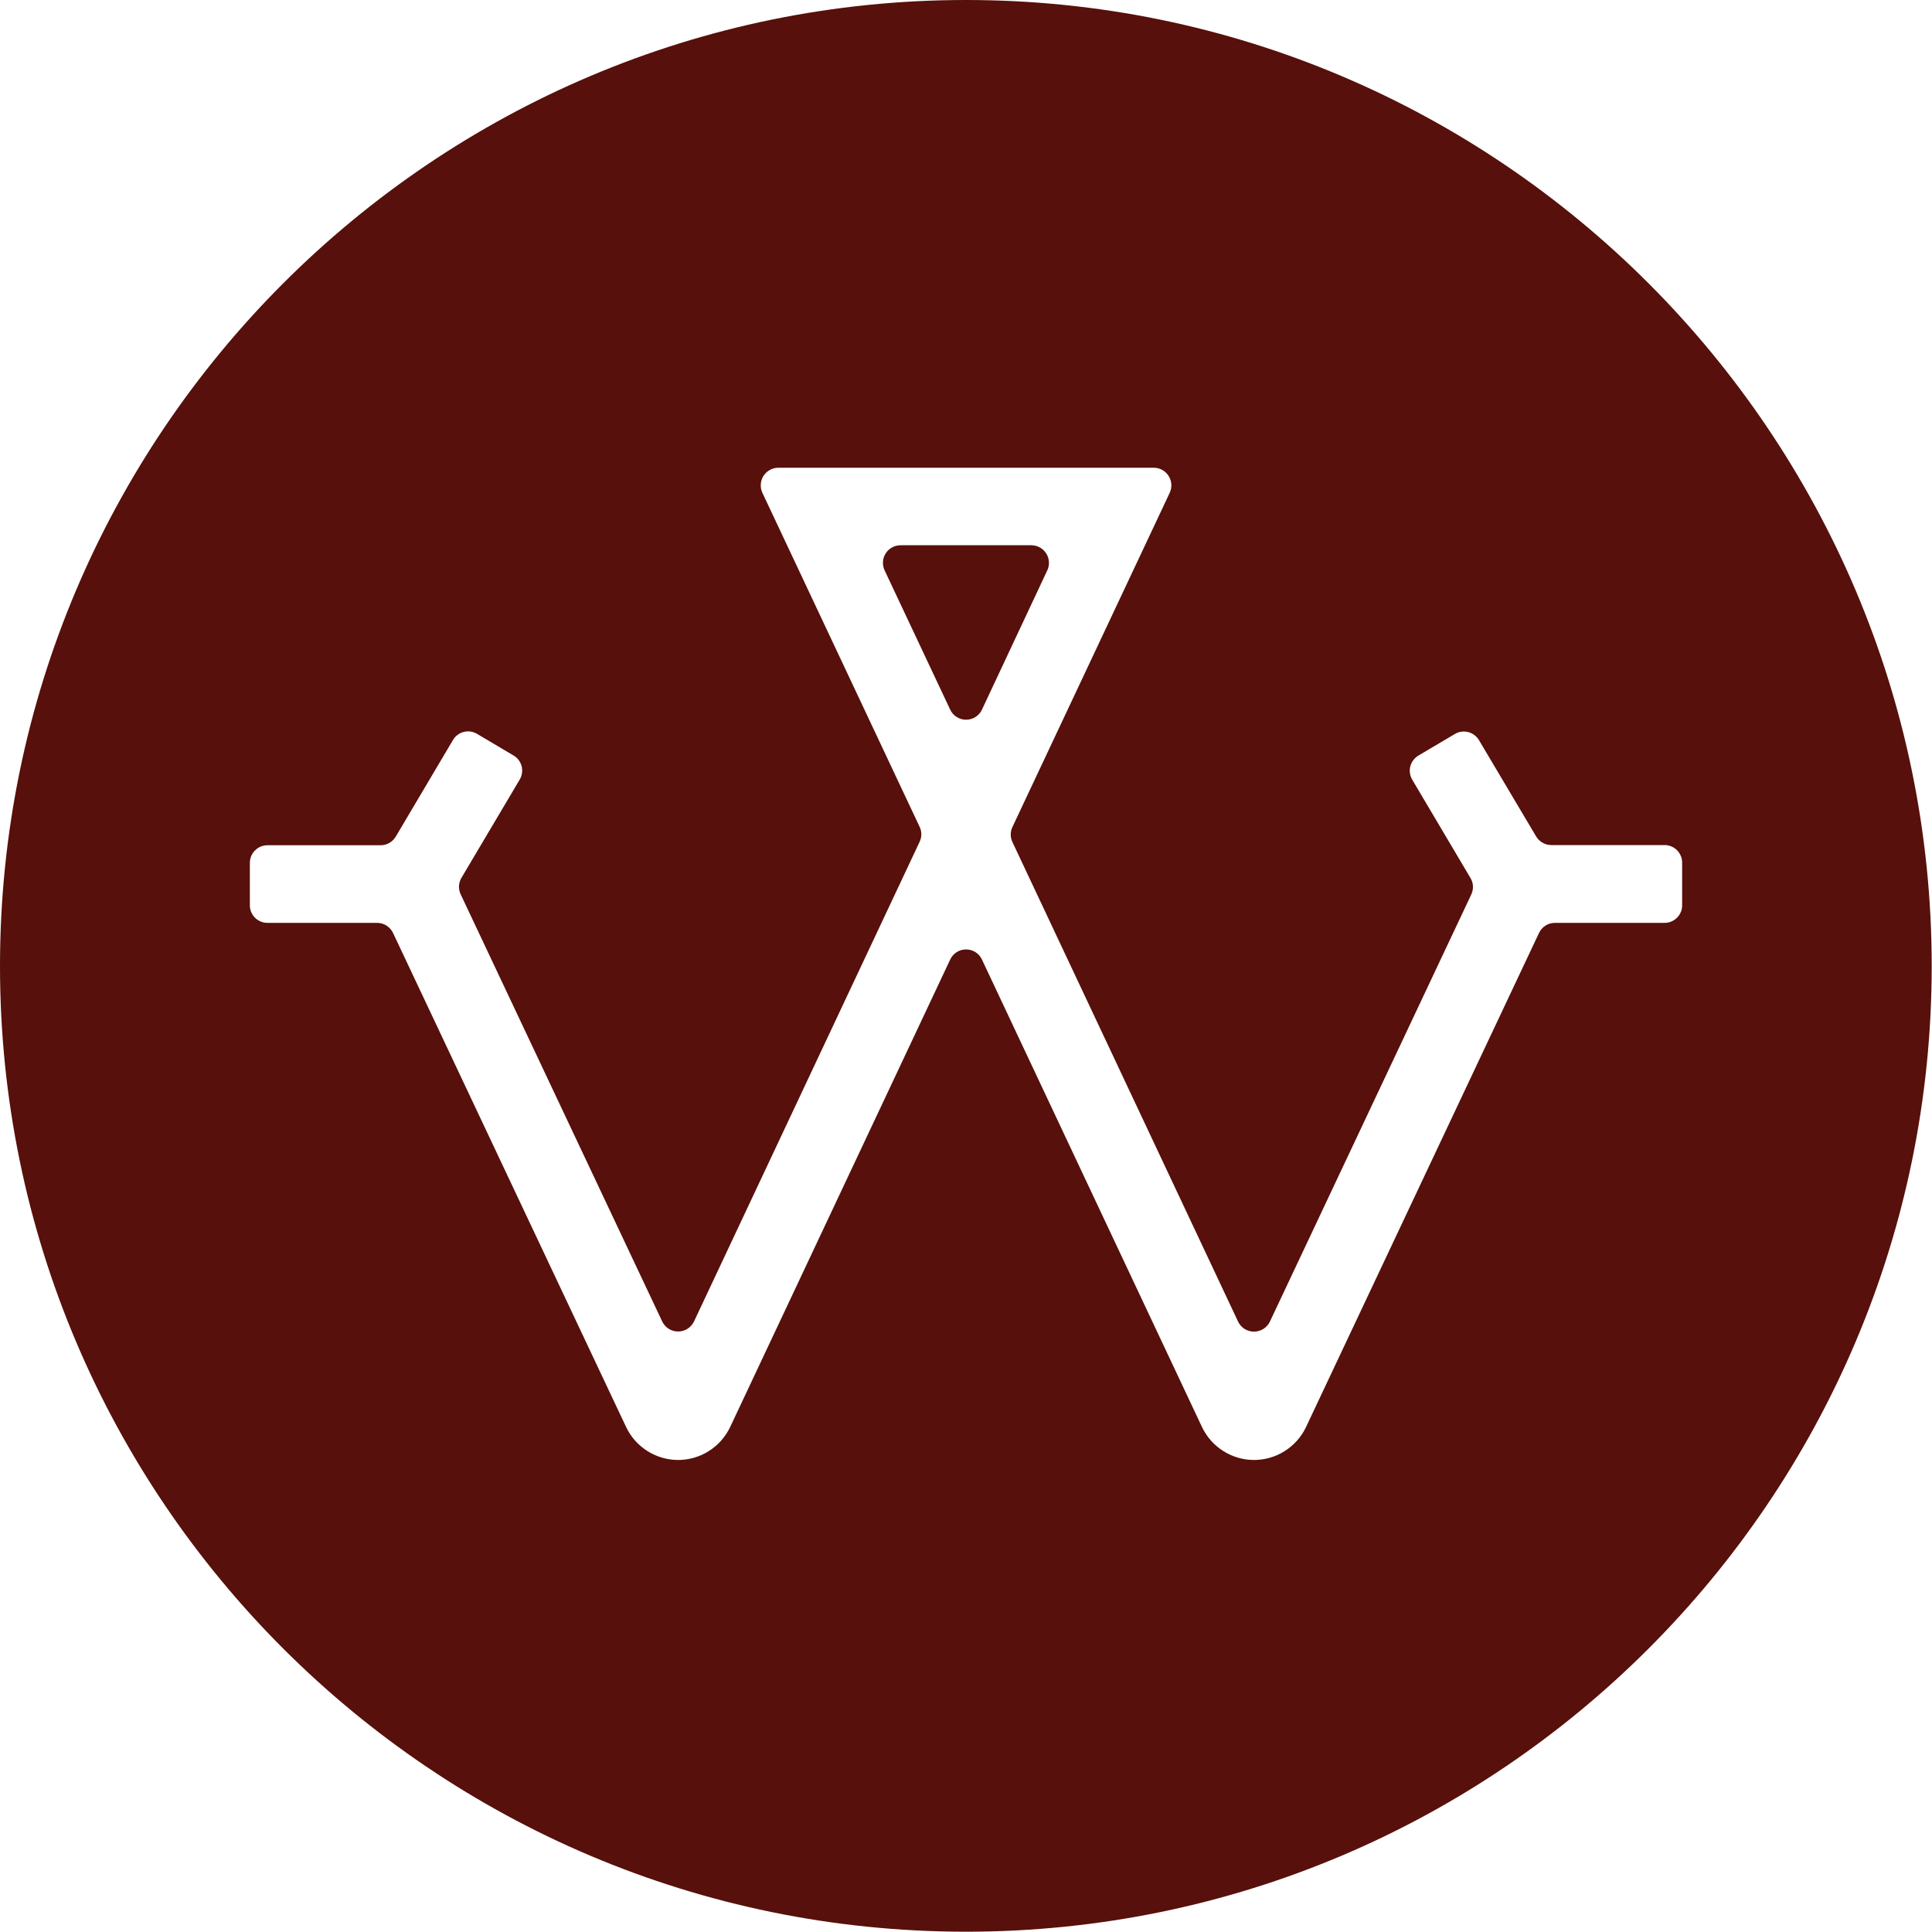 <svg width="40" height="40" viewBox="0 0 40 40" fill="none" xmlns="http://www.w3.org/2000/svg">
<path d="M21.358 11.289H18.645C18.583 11.289 18.523 11.305 18.469 11.334C18.415 11.364 18.369 11.406 18.337 11.458C18.303 11.51 18.284 11.569 18.281 11.631C18.277 11.692 18.289 11.753 18.315 11.809L19.673 14.693C19.702 14.755 19.748 14.808 19.807 14.845C19.865 14.882 19.932 14.901 20.001 14.901C20.07 14.901 20.138 14.882 20.196 14.845C20.254 14.808 20.301 14.755 20.33 14.693L21.683 11.809C21.709 11.754 21.721 11.693 21.717 11.632C21.713 11.571 21.695 11.512 21.662 11.46C21.63 11.409 21.585 11.366 21.532 11.336C21.479 11.306 21.419 11.29 21.358 11.289Z" fill="#57100B"/>
<path d="M20.001 0C8.972 0 0 8.972 0 20.001C0 31.03 8.972 39.994 20.001 39.994C31.03 39.994 39.994 31.023 39.994 20.001C39.994 8.979 31.028 0 20.001 0ZM34.464 19.107H32.193C32.124 19.107 32.056 19.126 31.998 19.163C31.94 19.2 31.894 19.253 31.864 19.315L27.041 29.543C26.945 29.747 26.792 29.92 26.601 30.041C26.41 30.163 26.189 30.227 25.963 30.227C25.737 30.227 25.515 30.163 25.325 30.041C25.134 29.92 24.981 29.747 24.885 29.543L20.33 19.866C20.301 19.803 20.254 19.75 20.196 19.713C20.138 19.676 20.07 19.657 20.001 19.657C19.932 19.657 19.865 19.676 19.807 19.713C19.748 19.75 19.702 19.803 19.673 19.866L15.118 29.543C15.021 29.747 14.869 29.92 14.678 30.041C14.487 30.163 14.266 30.227 14.04 30.227C13.814 30.227 13.592 30.163 13.402 30.041C13.211 29.92 13.058 29.747 12.962 29.543L8.137 19.315C8.107 19.253 8.06 19.2 8.002 19.163C7.944 19.126 7.876 19.107 7.807 19.107H5.538C5.49 19.107 5.442 19.098 5.398 19.079C5.354 19.061 5.314 19.035 5.28 19.001C5.246 18.967 5.219 18.927 5.201 18.883C5.182 18.838 5.173 18.791 5.173 18.743V17.865C5.173 17.768 5.211 17.675 5.28 17.607C5.348 17.538 5.441 17.5 5.538 17.5H7.885C7.948 17.499 8.009 17.482 8.064 17.45C8.118 17.418 8.163 17.373 8.195 17.319L9.379 15.32C9.403 15.279 9.435 15.243 9.474 15.215C9.512 15.186 9.555 15.165 9.602 15.154C9.648 15.142 9.696 15.139 9.743 15.146C9.791 15.153 9.836 15.169 9.877 15.194L10.633 15.642C10.674 15.666 10.71 15.698 10.739 15.736C10.767 15.775 10.788 15.818 10.8 15.864C10.812 15.911 10.814 15.959 10.807 16.006C10.801 16.053 10.784 16.099 10.76 16.14L9.553 18.176C9.523 18.227 9.506 18.285 9.503 18.344C9.501 18.404 9.512 18.463 9.538 18.517L13.71 27.359C13.739 27.421 13.786 27.474 13.844 27.511C13.903 27.548 13.97 27.567 14.039 27.567C14.108 27.567 14.176 27.548 14.234 27.511C14.292 27.474 14.339 27.421 14.369 27.359L19.04 17.428C19.063 17.38 19.075 17.327 19.075 17.273C19.075 17.22 19.063 17.167 19.04 17.119L15.784 10.202C15.758 10.147 15.747 10.086 15.751 10.025C15.755 9.964 15.774 9.905 15.807 9.853C15.84 9.802 15.885 9.759 15.938 9.73C15.992 9.7 16.052 9.684 16.113 9.684H23.89C23.951 9.685 24.011 9.7 24.064 9.73C24.117 9.76 24.162 9.802 24.195 9.854C24.228 9.905 24.247 9.964 24.251 10.025C24.255 10.086 24.243 10.147 24.218 10.202L20.961 17.123C20.938 17.171 20.926 17.224 20.926 17.278C20.926 17.331 20.938 17.384 20.961 17.433L25.633 27.362C25.662 27.424 25.709 27.477 25.767 27.514C25.826 27.55 25.893 27.57 25.962 27.57C26.031 27.57 26.099 27.55 26.157 27.514C26.215 27.477 26.262 27.424 26.292 27.362L30.461 18.52C30.486 18.466 30.498 18.407 30.496 18.347C30.493 18.288 30.476 18.23 30.445 18.179L29.239 16.143C29.19 16.06 29.175 15.961 29.199 15.867C29.223 15.774 29.283 15.694 29.365 15.644L30.121 15.197C30.163 15.172 30.208 15.156 30.255 15.149C30.302 15.142 30.351 15.145 30.397 15.157C30.443 15.168 30.487 15.189 30.525 15.218C30.563 15.246 30.596 15.282 30.62 15.323L31.805 17.319C31.838 17.373 31.883 17.417 31.938 17.448C31.993 17.48 32.055 17.496 32.118 17.496H34.464C34.56 17.496 34.653 17.535 34.721 17.603C34.789 17.672 34.827 17.764 34.827 17.86V18.739C34.828 18.787 34.819 18.835 34.801 18.879C34.783 18.924 34.756 18.965 34.722 18.999C34.688 19.033 34.648 19.06 34.604 19.079C34.559 19.097 34.512 19.107 34.464 19.107Z" fill="#57100B"/>
</svg>
